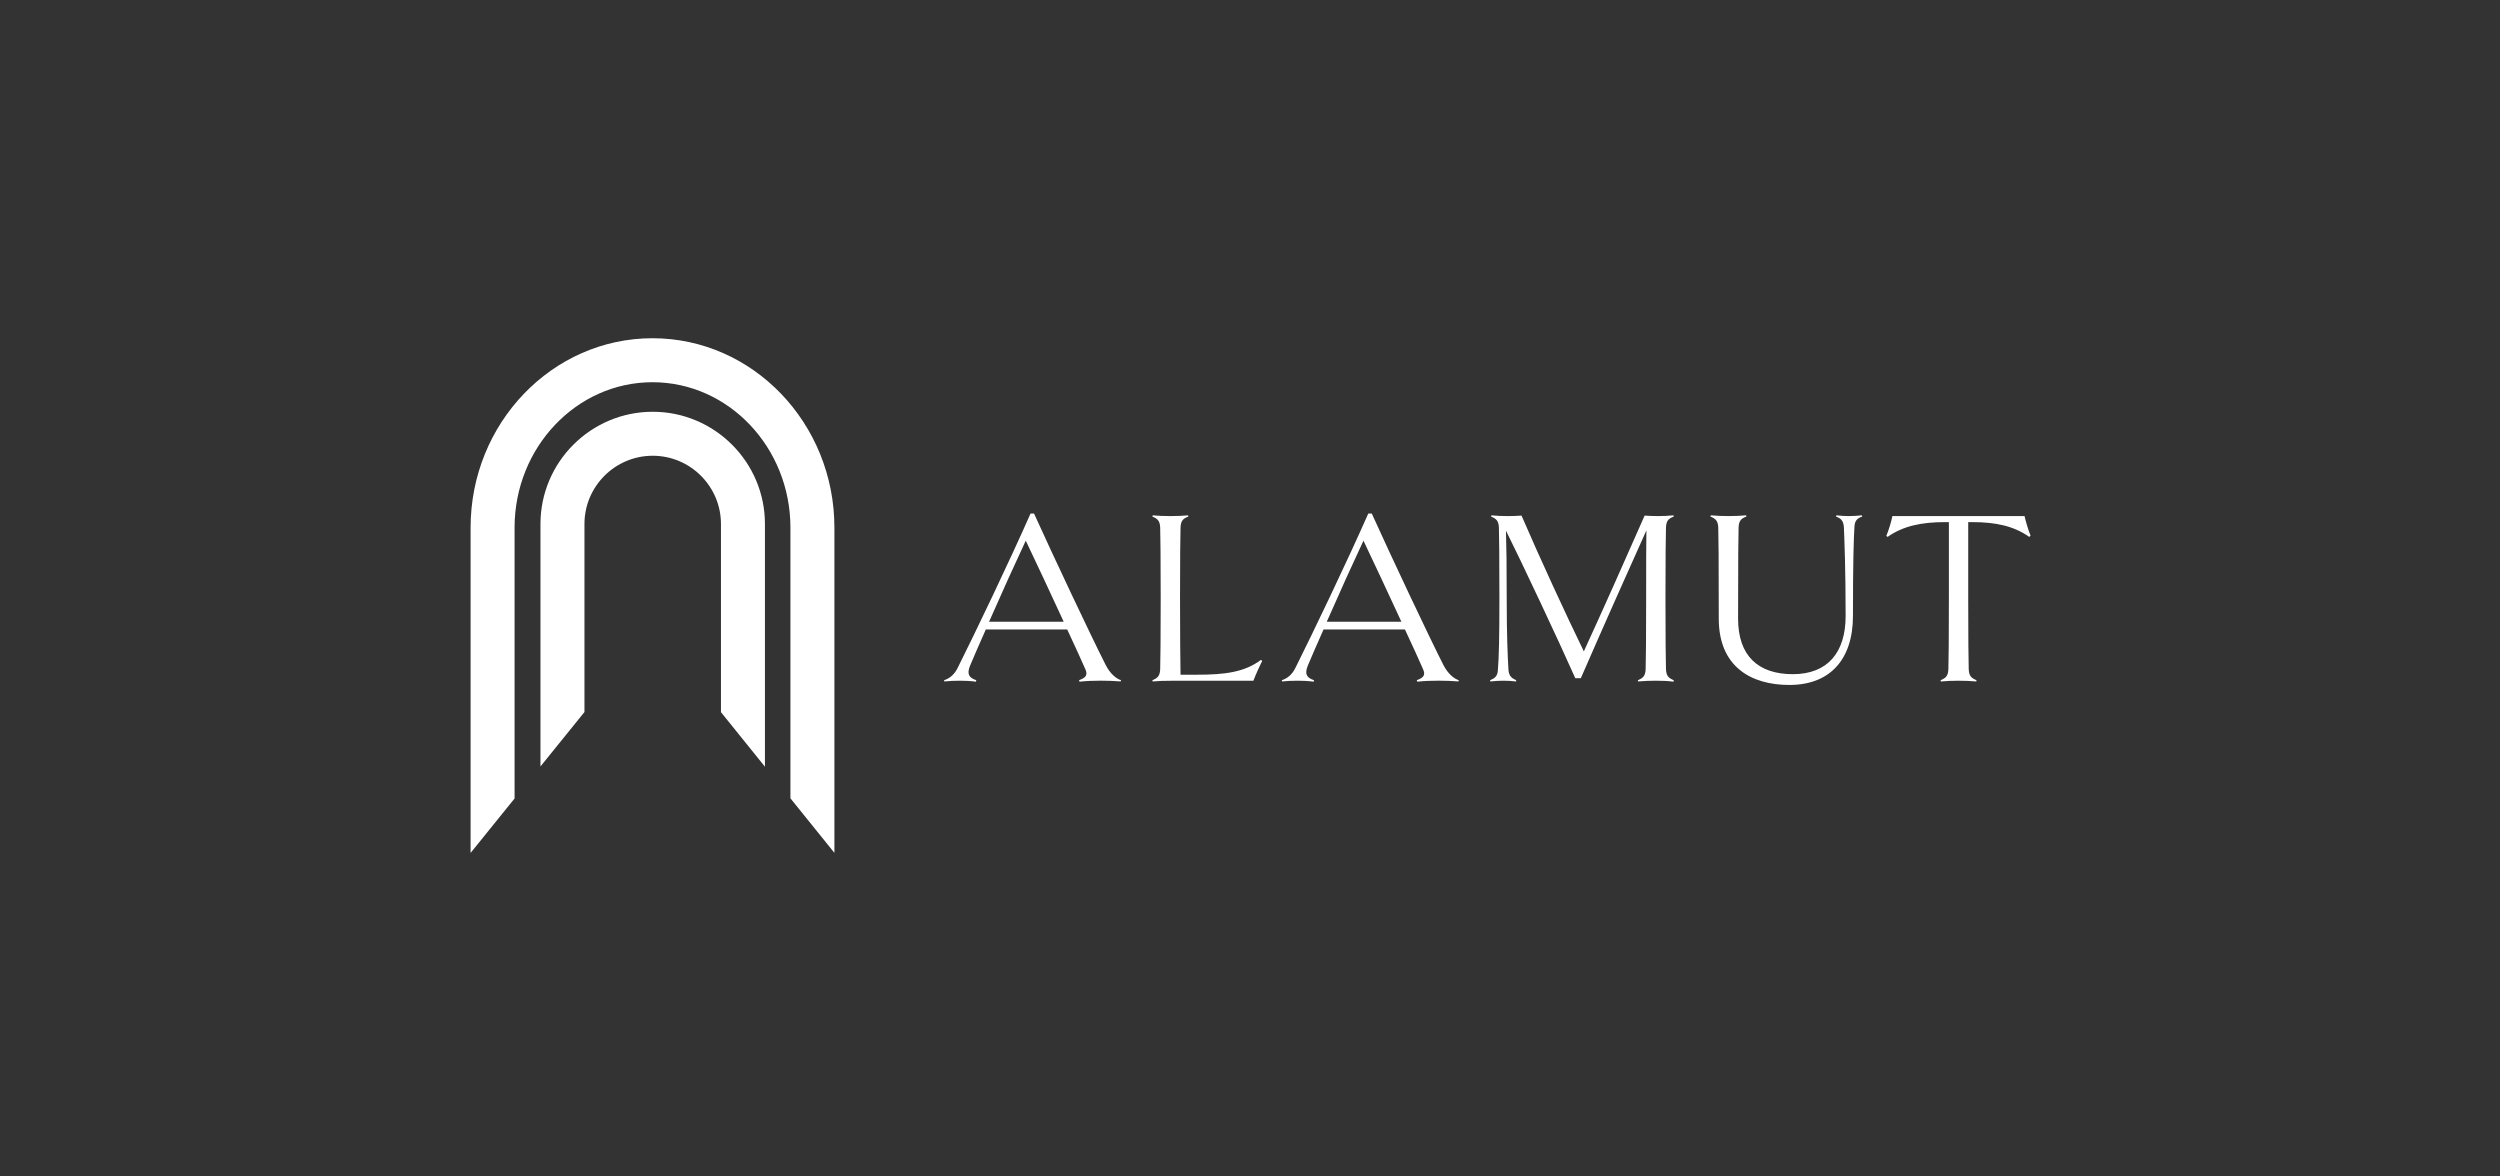 <svg width="170" height="80" viewBox="0 0 170 80" fill="none" xmlns="http://www.w3.org/2000/svg">
<rect x="0" y="0" width="170" height="80" fill="#333333" stroke="none"/>
<path d="M138.078 36.425C137.924 36.049 137.753 35.47 137.669 35.094H128.681C128.612 35.47 128.424 36.068 128.271 36.442L128.356 36.51C129.416 35.76 130.68 35.504 132.251 35.504H132.524V40.692C132.524 43.337 132.507 44.975 132.49 45.487C132.473 45.947 132.336 46.101 131.96 46.255L131.977 46.34C132.319 46.306 132.797 46.289 133.172 46.289C133.548 46.289 134.061 46.306 134.386 46.34L134.403 46.255C134.027 46.101 133.89 45.947 133.873 45.487C133.856 44.975 133.839 43.337 133.839 40.692V35.504H134.112C135.685 35.504 136.931 35.76 137.99 36.51L138.075 36.425H138.078ZM126.614 35.042C126.289 35.076 125.981 35.093 125.725 35.093C125.452 35.093 125.144 35.076 124.87 35.042L124.853 35.127C125.126 35.228 125.349 35.365 125.383 35.826C125.417 36.679 125.503 38.608 125.503 41.886C125.503 44.376 124.273 45.844 121.914 45.844C119.556 45.844 118.19 44.598 118.19 42.072C118.19 38.027 118.207 36.388 118.224 35.877C118.241 35.433 118.378 35.262 118.754 35.127L118.737 35.042C118.412 35.076 117.917 35.093 117.542 35.093C117.166 35.093 116.67 35.076 116.329 35.042L116.312 35.127C116.688 35.281 116.825 35.433 116.842 35.894C116.859 36.388 116.876 38.027 116.876 42.072C116.876 45.331 119.063 46.577 121.677 46.577C124.428 46.577 126.001 44.854 126.001 41.884C126.001 38.061 126.052 36.679 126.102 35.825C126.119 35.364 126.341 35.227 126.632 35.125L126.615 35.041L126.614 35.042ZM113.286 45.487C113.269 44.975 113.252 43.337 113.252 40.692C113.252 38.047 113.269 36.391 113.286 35.878C113.303 35.435 113.44 35.264 113.816 35.128L113.799 35.044C113.474 35.077 113.081 35.094 112.757 35.094C112.399 35.094 112.057 35.077 111.835 35.06C110.775 37.483 108.879 41.733 107.701 44.293C106.504 41.836 104.728 37.995 103.463 35.06C103.292 35.077 102.849 35.094 102.507 35.094C102.165 35.094 101.755 35.077 101.413 35.044L101.396 35.128C101.772 35.282 101.909 35.435 101.926 35.895C101.943 36.39 101.96 38.029 101.96 40.69C101.96 43.352 101.926 44.701 101.857 45.554C101.84 45.998 101.618 46.135 101.327 46.254L101.344 46.339C101.669 46.305 101.977 46.288 102.233 46.288C102.505 46.288 102.813 46.305 103.087 46.339L103.104 46.254C102.832 46.135 102.608 45.998 102.575 45.554C102.524 44.701 102.456 43.25 102.456 40.69C102.456 38.352 102.439 37.175 102.405 36.083C103.446 38.166 106.009 43.609 107.12 46.118H107.496C109.17 42.278 110.606 39.07 111.955 36.066C111.938 37.004 111.938 38.404 111.938 40.69C111.938 43.335 111.921 44.974 111.904 45.485C111.887 45.946 111.75 46.1 111.374 46.254L111.391 46.339C111.733 46.305 112.211 46.288 112.603 46.288C112.996 46.288 113.475 46.305 113.799 46.355L113.816 46.254C113.44 46.1 113.303 45.946 113.286 45.485M90.22 42.278C91.058 40.367 92.065 38.149 92.715 36.766C93.313 38.012 94.389 40.316 95.295 42.278H90.22ZM98.183 45.282C97.174 43.303 94.577 37.79 93.281 34.922H93.042C91.606 38.183 89.265 43.062 88.087 45.417C87.848 45.912 87.489 46.152 87.164 46.254L87.181 46.339C87.506 46.305 87.848 46.288 88.241 46.288C88.566 46.288 88.975 46.305 89.334 46.355L89.351 46.254C88.855 46.083 88.703 45.844 88.924 45.28C89.163 44.7 89.556 43.812 90.001 42.805H95.537C96.101 44.017 96.563 45.025 96.751 45.467C96.956 45.893 96.819 46.081 96.341 46.252L96.375 46.354C96.819 46.303 97.382 46.286 97.81 46.286C98.239 46.286 98.75 46.303 99.177 46.337L99.194 46.252C98.852 46.151 98.442 45.775 98.186 45.279M85.744 44.872C84.633 45.709 83.284 45.88 81.42 45.88H80.276C80.259 44.77 80.242 43.337 80.242 40.692C80.242 38.047 80.259 36.391 80.276 35.878C80.293 35.435 80.43 35.264 80.806 35.128L80.789 35.044C80.464 35.077 79.968 35.094 79.592 35.094C79.216 35.094 78.722 35.077 78.38 35.044L78.363 35.128C78.739 35.282 78.876 35.435 78.893 35.895C78.909 36.39 78.927 38.029 78.927 40.69C78.927 43.352 78.909 44.974 78.893 45.485C78.876 45.946 78.739 46.1 78.363 46.254L78.38 46.339C78.722 46.305 79.201 46.288 79.883 46.288H85.231C85.385 45.878 85.658 45.28 85.829 44.94L85.742 44.872H85.744ZM67.257 42.278C68.095 40.367 69.103 38.149 69.752 36.766C70.35 38.012 71.427 40.316 72.332 42.278H67.257ZM75.219 45.282C74.212 43.303 71.613 37.79 70.315 34.922H70.076C68.64 38.183 66.299 43.062 65.121 45.417C64.882 45.912 64.523 46.152 64.198 46.254L64.215 46.339C64.54 46.305 64.882 46.288 65.275 46.288C65.6 46.288 66.01 46.305 66.368 46.355L66.385 46.254C65.889 46.083 65.736 45.844 65.959 45.28C66.198 44.7 66.59 43.812 67.035 42.805H72.571C73.135 44.017 73.597 45.025 73.785 45.467C73.99 45.893 73.853 46.081 73.375 46.252L73.409 46.354C73.853 46.303 74.418 46.286 74.845 46.286C75.271 46.286 75.784 46.303 76.211 46.337L76.228 46.252C75.886 46.151 75.476 45.775 75.221 45.279" fill="white"/>
<path d="M44.384 28C40.176 28 36.752 31.424 36.752 35.632V52.119L39.743 48.418V35.632C39.743 33.074 41.826 30.991 44.384 30.991C46.943 30.991 49.025 33.074 49.025 35.632V48.427L52.016 52.136V35.632C52.016 31.424 48.592 28 44.384 28Z" fill="white"/>
<path d="M34.991 35.88C34.991 30.427 39.198 25.991 44.37 25.991C49.542 25.991 53.749 30.427 53.749 35.88V54.286L56.74 57.995V35.88C56.742 28.778 51.192 23 44.37 23C37.548 23 32 28.778 32 35.88V58L34.991 54.297V35.88Z" fill="white"/>
</svg>
